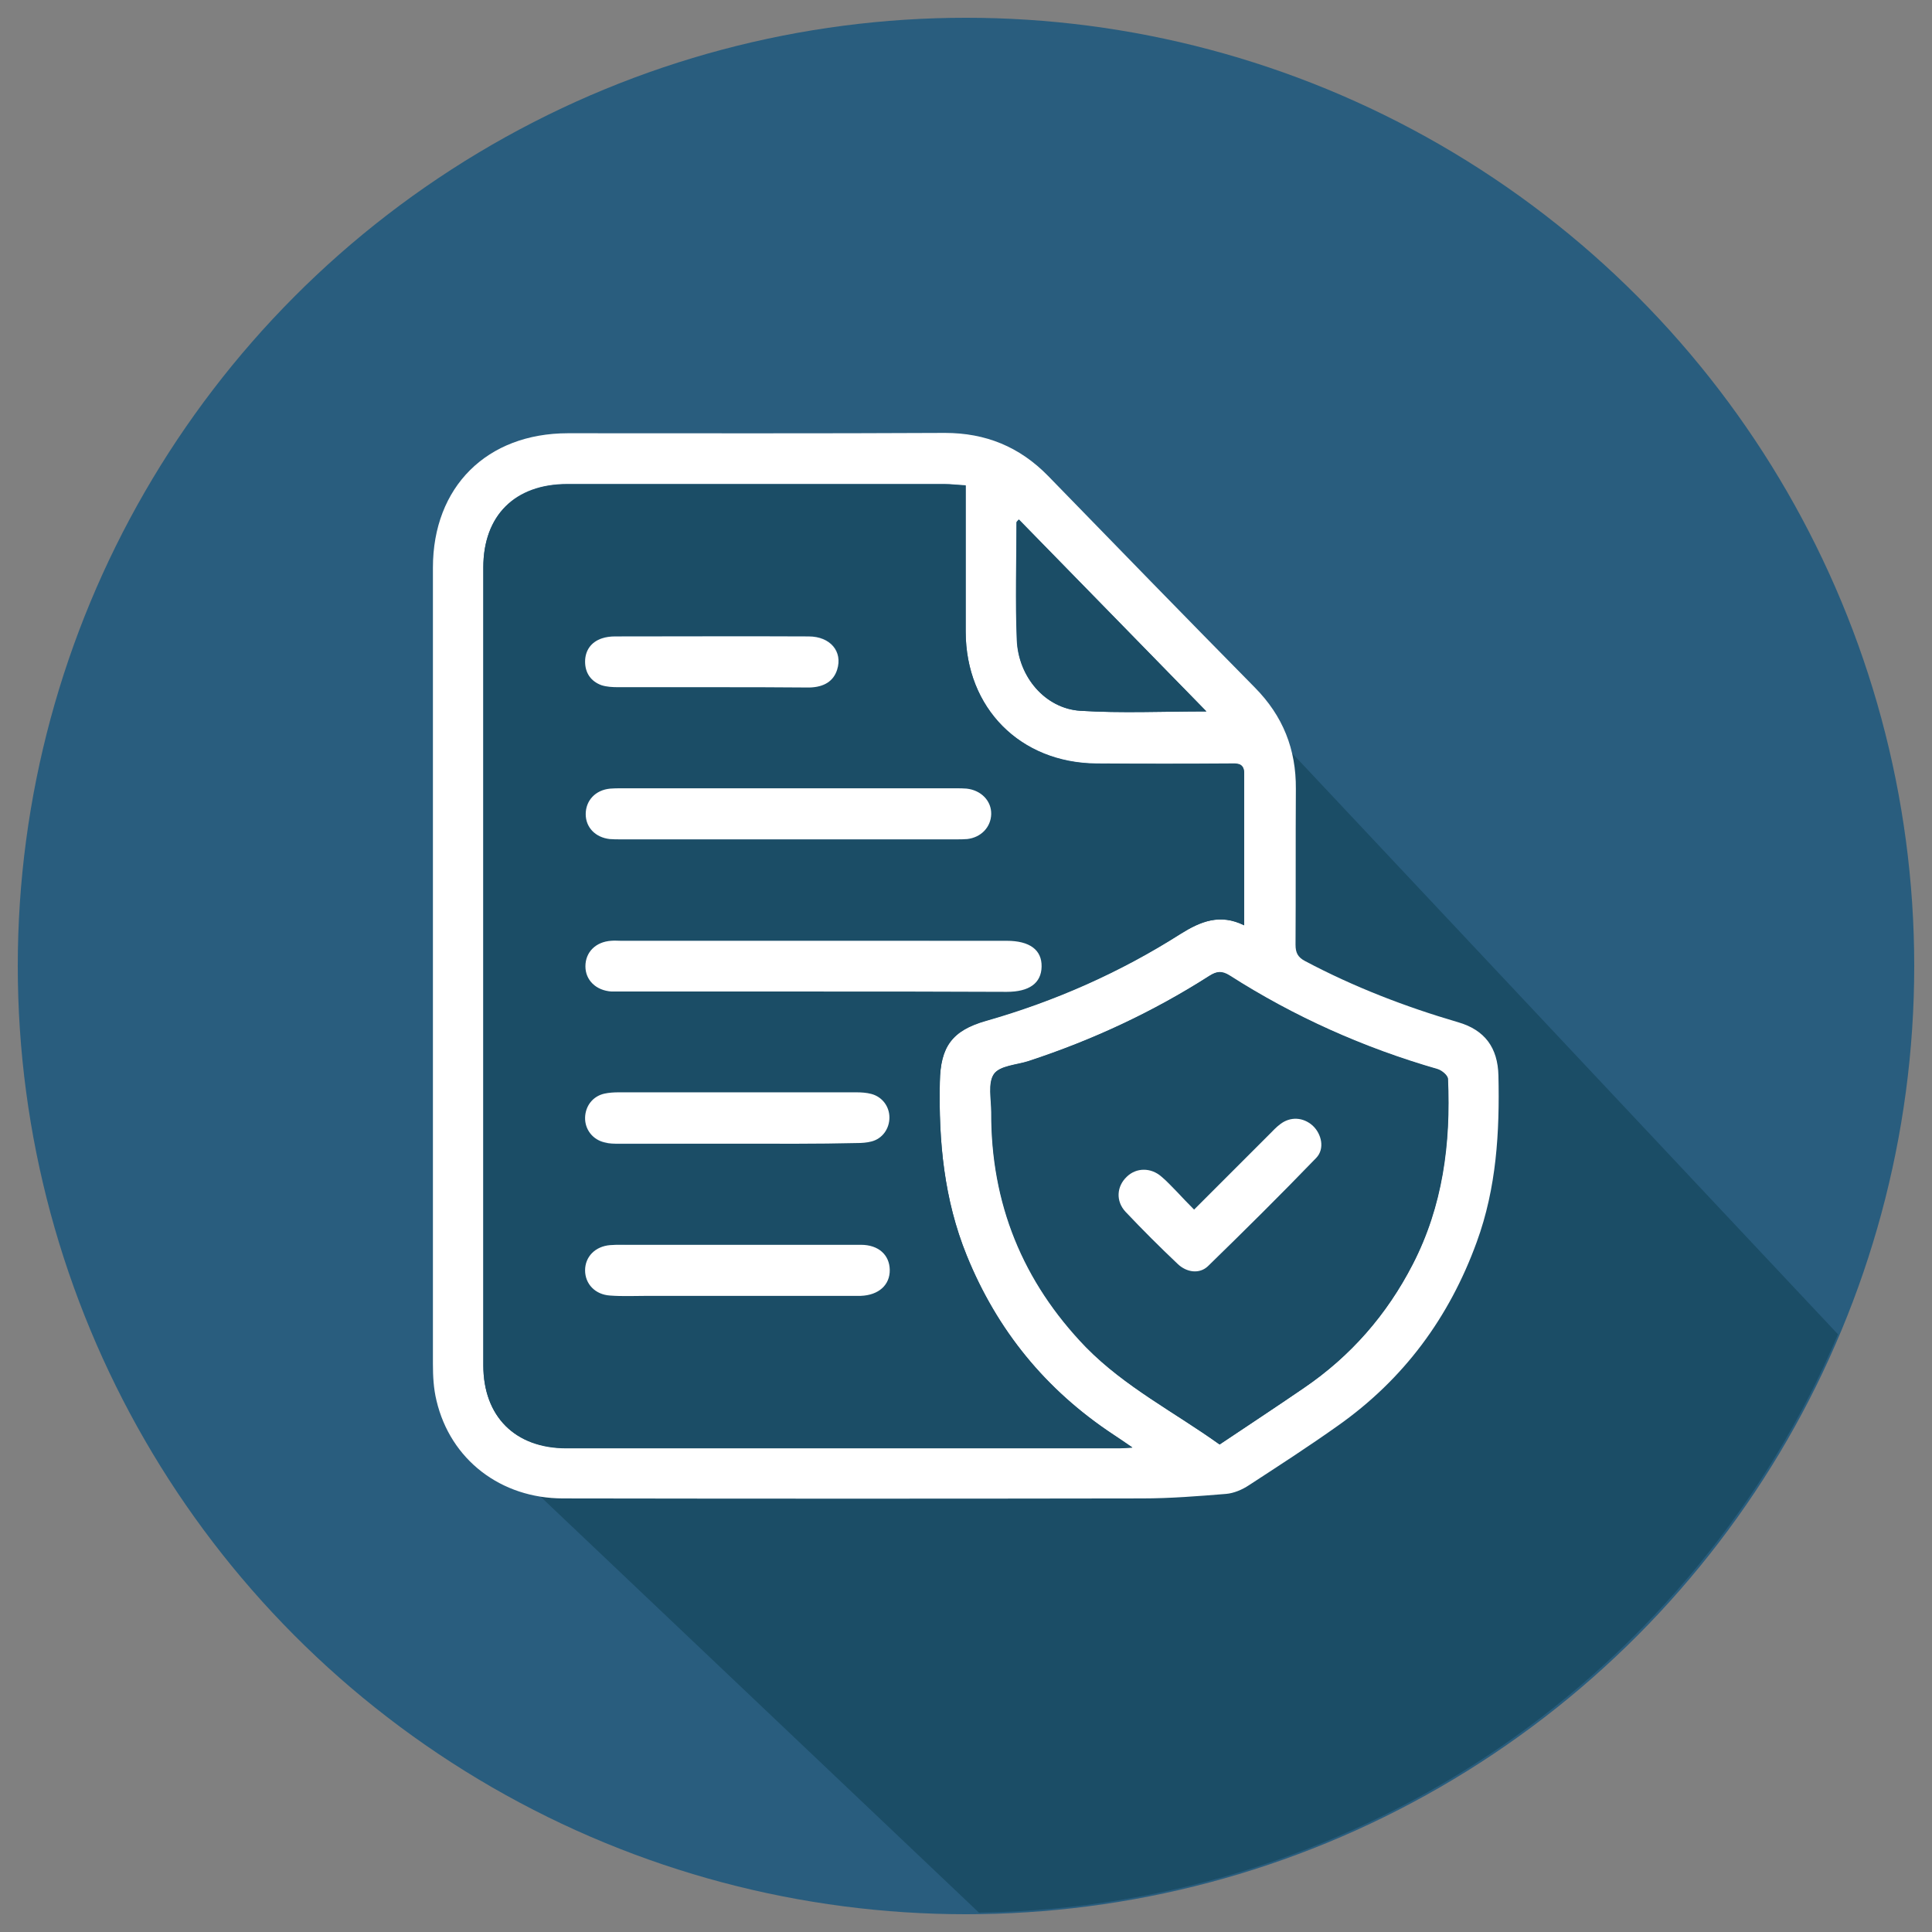 <?xml version="1.0" encoding="utf-8"?>
<!-- Generator: Adobe Illustrator 21.1.0, SVG Export Plug-In . SVG Version: 6.00 Build 0)  -->
<svg version="1.1" id="Layer_1" xmlns="http://www.w3.org/2000/svg" xmlns:xlink="http://www.w3.org/1999/xlink" x="0px" y="0px"
	 viewBox="0 0 598 598" style="enable-background:new 0 0 598 598;" xml:space="preserve">
<rect x="0" y="0" width="598" height="598" fill="#808080" stroke="none"/>
<style type="text/css">
	.st0{fill:#295D7E;}
	.st1{fill:#1B4D66;}
	.st2{fill:#FFFFFF;}
</style>
<g>
	<circle class="st0" cx="299" cy="299" r="293.5"/>
	<path class="st1" d="M140.6,437.9L303,592c119.6-1.8,221.8-75,265.9-179L373.8,205.3L140.6,437.9z"/>
	<g>
		<path class="st2" d="M134,299c0-41.1,0-82.2,0-123.3c0-25,16.7-41.6,41.8-41.6c38.9,0,77.8,0.1,116.7-0.1
			c12.6,0,23.1,4.3,31.9,13.3c21.3,21.9,42.6,43.8,64,65.5c8.7,8.8,12.8,19.1,12.7,31.4c-0.1,16.1,0,32.1-0.1,48.2
			c0,2.5,0.7,3.9,3,5.1c15.1,8,30.9,14.1,47.3,18.9c8.3,2.4,12.3,7.9,12.5,16.5c0.4,17.5-0.6,34.8-6.7,51.5
			c-8.5,23.4-22.6,42.5-43,56.9c-9,6.4-18.3,12.4-27.5,18.4c-2.1,1.4-4.7,2.5-7.1,2.7c-8.6,0.7-17.3,1.4-26,1.4
			c-59.7,0.1-119.5,0.1-179.2,0c-19.3,0-34.9-12-39.2-30.3c-0.9-3.7-1.1-7.5-1.1-11.3C134,381.2,134,340.1,134,299z M385.1,286.4
			c0-16.1,0-31.6,0-47c0-2.7-1.4-3.2-3.7-3.1c-14,0.1-28,0.1-42,0c-23.7-0.2-40.5-17.2-40.5-40.8c0-13.7,0-27.5,0-41.2
			c0-1.3,0-2.6,0-4.1c-2.5-0.1-4.6-0.4-6.6-0.4c-38.9,0-77.8,0-116.7,0c-16.2,0-26,9.7-26,25.8c0,82.3,0,164.6,0,246.9
			c0,15.9,9.8,25.7,25.7,25.7c57,0,114.1,0,171.1,0c1,0,2-0.1,4.1-0.2c-2.5-1.7-4.2-2.9-5.9-4c-20.9-13.8-36-32.3-45.4-55.5
			c-7-17.3-8.7-35.3-8.3-53.7c0.2-10.9,3.8-15.9,14.3-18.9c21.3-6.1,41.5-15,60.2-26.9C371.6,285.2,377.6,282.7,385.1,286.4z
			 M377.5,447.1c9-6,17.6-11.7,26.1-17.5c14.5-9.9,25.6-22.7,33.6-38.2c9.3-18.1,11.8-37.5,10.9-57.4c0-1.1-1.9-2.6-3.2-3
			c-22.8-6.6-44.3-16.2-64.4-29c-2.4-1.5-3.9-1.3-6.2,0.1c-17.5,11.2-36.2,19.9-56,26.4c-3.7,1.2-8.9,1.4-10.7,4
			c-1.9,2.8-0.8,7.8-0.8,11.8c-0.1,28.2,9.7,52.4,29.3,72.7C348.2,429.3,363.5,437.1,377.5,447.1z M373.4,220.2
			c-19.7-20.2-38.9-39.8-58.1-59.4c-0.4,0.5-0.7,0.7-0.7,0.9c0,12.1-0.4,24.3,0.1,36.4c0.5,11.5,8.9,21.2,19.6,21.9
			C347.1,220.8,359.9,220.2,373.4,220.2z"/>
		<path class="st1" d="M385.1,286.4c-7.5-3.7-13.5-1.2-19.7,2.7c-18.7,11.9-38.8,20.8-60.2,26.9c-10.5,3-14.1,8-14.3,18.9
			c-0.4,18.4,1.3,36.5,8.3,53.7c9.4,23.2,24.5,41.7,45.4,55.5c1.7,1.1,3.4,2.3,5.9,4c-2,0.1-3.1,0.2-4.1,0.2c-57,0-114.1,0-171.1,0
			c-15.9,0-25.7-9.9-25.7-25.7c0-82.3,0-164.6,0-246.9c0-16.1,9.8-25.8,26-25.8c38.9,0,77.8,0,116.7,0c2.1,0,4.1,0.2,6.6,0.4
			c0,1.5,0,2.8,0,4.1c0,13.7,0,27.5,0,41.2c0.1,23.6,16.9,40.6,40.5,40.8c14,0.1,28,0.1,42,0c2.3,0,3.7,0.4,3.7,3.1
			C385.1,254.8,385.1,270.2,385.1,286.4z M251.4,306.9c20.1,0,40.2,0,60.3,0c7,0,10.7-2.7,10.8-7.8c0.1-5.2-3.7-8-10.8-8
			c-39.8,0-79.7,0-119.5,0c-1,0-2,0-2.9,0c-4.8,0.4-8,3.6-8,7.9c0,4.4,3.2,7.5,8.1,7.8c1.1,0.1,2.2,0,3.3,0
			C212.2,306.9,231.8,306.9,251.4,306.9z M244,244c-17.3,0-34.6,0-51.9,0c-1.1,0-2.2,0-3.3,0.1c-4.6,0.5-7.6,3.7-7.6,7.9
			c0,4.1,3,7.2,7.4,7.7c1.1,0.1,2.2,0.1,3.3,0.1c34.7,0,69.4,0,104.1,0c1.1,0,2.2,0,3.3-0.1c4.4-0.5,7.4-3.7,7.4-7.7
			c0.1-4.2-3.1-7.5-7.6-7.9c-1.1-0.1-2.2-0.1-3.3-0.1C278.6,244,261.3,244,244,244z M228.4,354c12.3,0,24.5,0,36.8,0
			c1.6,0,3.2-0.1,4.7-0.5c3.3-0.9,5.5-4,5.5-7.4c0-3.4-2.2-6.4-5.6-7.3c-1.5-0.4-3.1-0.5-4.7-0.5c-24.5,0-49,0-73.5,0
			c-1.5,0-3,0.1-4.4,0.4c-3.6,0.8-5.9,3.8-6,7.4c-0.1,3.7,2.4,6.8,6.1,7.7c1.4,0.3,2.9,0.4,4.4,0.4C203.9,354.1,216.2,354,228.4,354
			z M228.6,385.3c-12.1,0-24.3,0-36.4,0c-1.1,0-2.2,0-3.3,0.1c-4.6,0.4-7.7,3.6-7.7,7.8c0,4.2,3.1,7.5,7.7,7.8
			c3.9,0.2,7.8,0.1,11.8,0.1c21,0,41.9,0,62.9,0c1,0,2,0,2.9,0c5.5-0.2,9.1-3.4,9-8.1c-0.1-4.6-3.5-7.7-8.9-7.7
			C253.8,385.3,241.2,385.3,228.6,385.3z M220.4,212.7c10.1,0,20.1,0,30.2,0c4.6,0,7.5-2,8.6-5.5c1.8-5.6-2.1-10.3-8.8-10.3
			c-20-0.1-40,0-60,0c-1.3,0-2.7,0.1-4,0.6c-3.4,1.2-5.2,3.7-5.2,7.2c0,3.5,1.7,6.1,5.1,7.3c1.6,0.6,3.4,0.6,5.1,0.6
			C201,212.7,210.7,212.7,220.4,212.7z"/>
		<path class="st1" d="M377.5,447.1c-13.9-10-29.3-17.8-41.3-30.2c-19.6-20.3-29.4-44.5-29.3-72.7c0-4-1.1-9,0.8-11.8
			c1.8-2.6,7-2.8,10.7-4c19.8-6.5,38.5-15.2,56-26.4c2.2-1.4,3.8-1.6,6.2-0.1c20,12.8,41.5,22.4,64.4,29c1.3,0.4,3.1,1.9,3.2,3
			c0.9,20-1.6,39.4-10.9,57.4c-8,15.6-19.2,28.4-33.6,38.2C395,435.5,386.4,441.1,377.5,447.1z M369.6,374.4c-2-2.1-3.6-3.8-5.2-5.4
			c-1.6-1.7-3.2-3.4-5-4.9c-3.2-2.8-7.7-2.8-10.7,0c-3.1,3-3.5,7.6-0.4,10.9c5.2,5.5,10.6,10.9,16.1,16.1c2.8,2.7,6.8,3.3,9.4,0.7
			c11.4-11,22.6-22.1,33.5-33.5c2.7-2.8,1.7-7.3-1.1-10c-2.9-2.7-6.9-2.9-10.1-0.4c-1.2,0.9-2.2,2-3.2,3
			C385.3,358.7,377.6,366.4,369.6,374.4z"/>
		<path class="st1" d="M373.4,220.2c-13.6,0-26.3,0.6-39-0.2c-10.8-0.7-19.2-10.4-19.6-21.9c-0.5-12.1-0.1-24.3-0.1-36.4
			c0-0.2,0.3-0.4,0.7-0.9C334.5,180.4,353.7,200,373.4,220.2z"/>
		<path class="st2" d="M251.4,306.9c-19.6,0-39.2,0-58.8,0c-1.1,0-2.2,0-3.3,0c-4.8-0.3-8.1-3.5-8.1-7.8c0-4.4,3.2-7.6,8-7.9
			c1-0.1,2,0,2.9,0c39.8,0,79.7,0,119.5,0c7.1,0,10.9,2.8,10.8,8c-0.1,5.1-3.8,7.8-10.8,7.8C291.6,306.9,271.5,306.9,251.4,306.9z"
			/>
		<path class="st2" d="M244,244c17.3,0,34.6,0,51.9,0c1.1,0,2.2,0,3.3,0.1c4.5,0.5,7.7,3.8,7.6,7.9c-0.1,4-3.1,7.2-7.4,7.7
			c-1.1,0.1-2.2,0.1-3.3,0.1c-34.7,0-69.4,0-104.1,0c-1.1,0-2.2,0-3.3-0.1c-4.4-0.5-7.4-3.6-7.4-7.7c0-4.2,3-7.5,7.6-7.9
			c1.1-0.1,2.2-0.1,3.3-0.1C209.4,244,226.7,244,244,244z"/>
		<path class="st2" d="M228.4,354c-12.3,0-24.5,0-36.8,0c-1.5,0-3,0-4.4-0.4c-3.7-0.8-6.2-4-6.1-7.7c0.1-3.6,2.4-6.6,6-7.4
			c1.4-0.3,2.9-0.4,4.4-0.4c24.5,0,49,0,73.5,0c1.6,0,3.2,0.1,4.7,0.5c3.4,0.9,5.6,3.9,5.6,7.3c0,3.4-2.1,6.5-5.5,7.4
			c-1.5,0.4-3.1,0.5-4.7,0.5C252.9,354.1,240.7,354,228.4,354z"/>
		<path class="st2" d="M228.6,385.3c12.6,0,25.2,0,37.9,0c5.4,0,8.8,3.1,8.9,7.7c0.1,4.7-3.4,7.9-9,8.1c-1,0-2,0-2.9,0
			c-21,0-41.9,0-62.9,0c-3.9,0-7.9,0.2-11.8-0.1c-4.6-0.3-7.7-3.6-7.7-7.8c0-4.2,3.1-7.4,7.7-7.8c1.1-0.1,2.2-0.1,3.3-0.1
			C204.3,385.3,216.4,385.3,228.6,385.3z"/>
		<path class="st2" d="M220.4,212.7c-9.7,0-19.4,0-29.1,0c-1.7,0-3.5-0.1-5.1-0.6c-3.3-1.2-5.1-3.8-5.1-7.3c0-3.5,1.9-6.1,5.2-7.2
			c1.2-0.4,2.6-0.6,4-0.6c20,0,40-0.1,60,0c6.7,0,10.6,4.7,8.8,10.3c-1.1,3.5-4,5.4-8.6,5.5C240.5,212.7,230.5,212.7,220.4,212.7z"
			/>
		<path class="st2" d="M369.6,374.4c8-8,15.7-15.7,23.4-23.4c1-1,2-2.1,3.2-3c3.2-2.5,7.2-2.2,10.1,0.4c2.8,2.6,3.8,7.2,1.1,10
			c-11,11.4-22.2,22.5-33.5,33.5c-2.6,2.5-6.6,2-9.4-0.7c-5.5-5.2-10.9-10.6-16.1-16.1c-3.1-3.3-2.8-7.9,0.4-10.9
			c2.9-2.8,7.4-2.9,10.7,0c1.8,1.5,3.3,3.2,5,4.9C365.9,370.6,367.5,372.3,369.6,374.4z"/>
	</g>
</g>
</svg>

